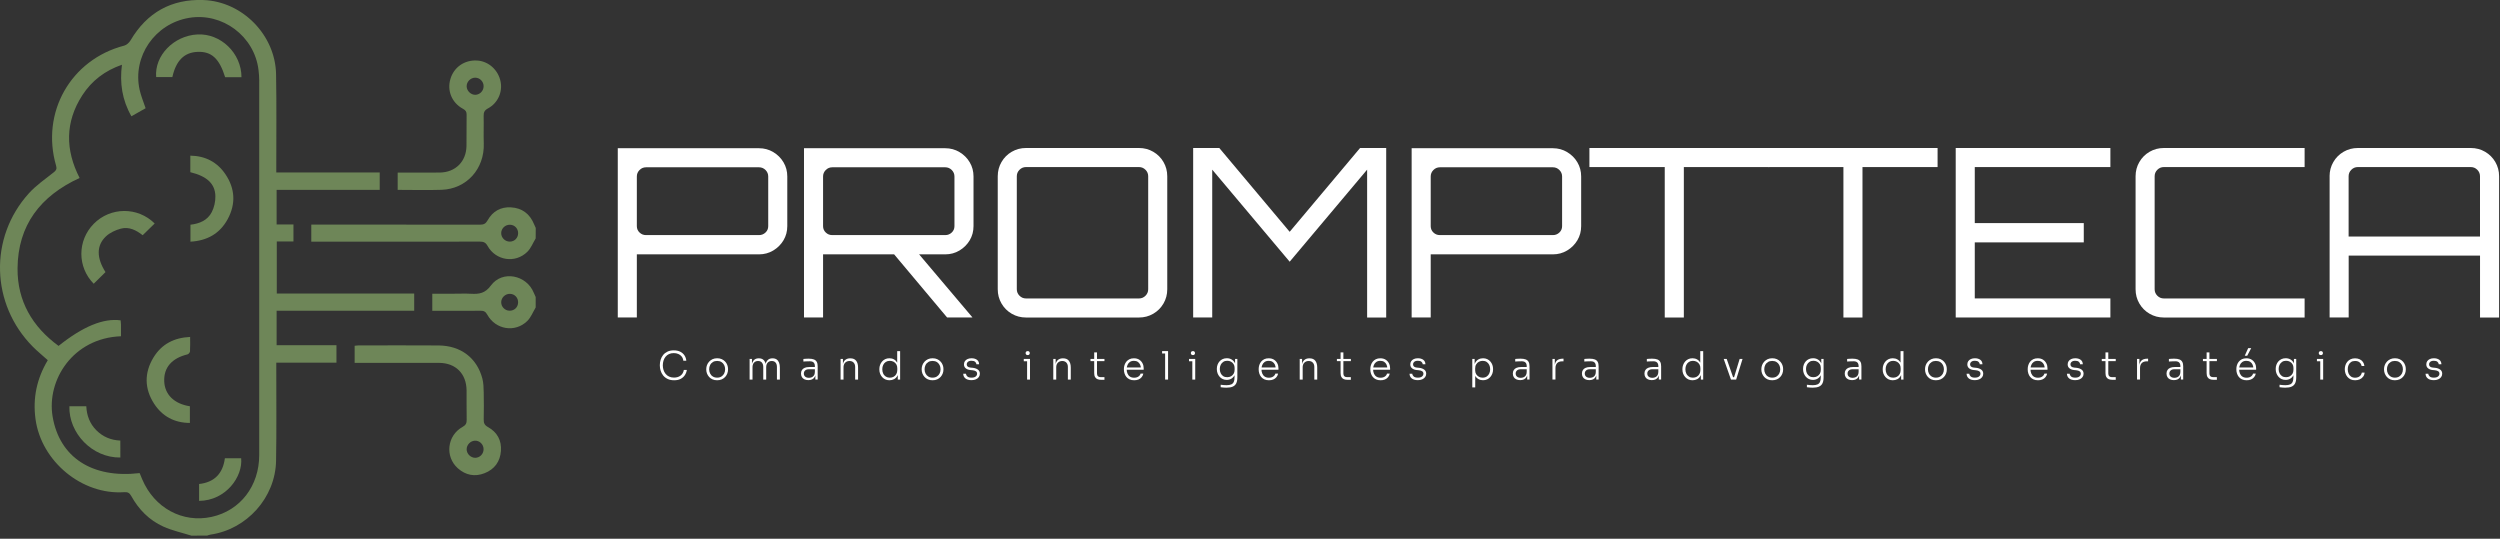 <svg xmlns="http://www.w3.org/2000/svg" width="775" height="167" viewBox="0 0 775 167" fill="none"><rect x="0" y="0" width="775" height="167" fill="#333333" stroke="none"/><g clip-path="url(#clip0_30_6)"><path d="M59.33 166.05C56.41 165.13 53.38 164.48 50.61 163.23C46.27 161.27 43.01 157.95 40.69 153.77C40.18 152.86 39.66 152.49 38.55 152.57C25.44 153.51 12.79 143.05 11.01 129.92C10.12 123.4 11.41 117.36 14.81 111.66C13.25 110.25 11.62 108.93 10.15 107.45C-2.87 94.3 -3.46 73.66 8.93 59.95C11.18 57.46 14.03 55.5 16.69 53.39C17.44 52.79 17.67 52.34 17.4 51.41C12.59 34.87 21.94 18.44 38.52 14.14C39.27 13.95 40.06 13.2 40.47 12.51C45.55 3.9 53.1 -0.34 63.03 0.01C75.14 0.44 85.35 10.86 85.58 22.97C85.76 32.43 85.64 41.89 85.65 51.35C85.65 51.99 85.65 52.63 85.65 53.47C96.4 53.47 107.01 53.47 117.71 53.47C117.71 55.33 117.71 56.98 117.71 58.86C107.07 58.86 96.46 58.86 85.75 58.86C85.75 62.51 85.75 65.94 85.75 69.58C87.48 69.58 89.18 69.58 90.97 69.58C90.97 71.43 90.97 73.07 90.97 74.86C89.26 74.86 87.61 74.86 85.8 74.86C85.8 80.26 85.8 85.52 85.8 90.99C99.94 90.99 114.12 90.99 128.4 90.99C128.4 92.84 128.4 94.48 128.4 96.33C114.2 96.33 100.02 96.33 85.75 96.33C85.75 99.97 85.75 103.4 85.75 107.01C91.92 107.01 98.06 107.01 104.3 107.01C104.3 108.88 104.3 110.58 104.3 112.43C98.15 112.43 92.02 112.43 85.65 112.43C85.65 113.21 85.65 113.84 85.65 114.47C85.64 123.93 85.75 133.4 85.58 142.85C85.37 154.27 76.53 164.08 65.26 165.73C64.9 165.78 64.54 165.93 64.19 166.04C62.58 166.05 60.95 166.05 59.33 166.05ZM43.29 146.66C43.57 147.34 43.81 147.93 44.06 148.53C47.83 157.48 56.58 162.22 65.63 160.23C74.48 158.28 80.36 150.66 80.36 141.05C80.37 102.34 80.37 63.64 80.36 24.93C80.36 23.85 80.27 22.77 80.14 21.7C78.89 11.21 68.91 3.76 58.53 5.55C48.01 7.36 41.03 17.48 43.27 27.79C43.69 29.71 44.48 31.56 45.14 33.55C43.7 34.37 42.23 35.2 40.74 36.05C37.84 30.99 37.08 25.75 37.8 20.07C32.54 21.9 28.45 25 25.52 29.53C20.14 37.87 20.23 46.48 24.68 55.17C12.55 60.74 5.54 69.78 5.44 83.2C5.36 93.35 10.04 101.28 18.15 107.23C25.72 101.19 32.07 98.58 37.4 99.31C37.43 99.71 37.49 100.13 37.5 100.55C37.51 101.78 37.5 103.02 37.5 104.24C22.61 104.79 14.44 117.82 16.3 129.07C18.4 141.77 28.57 148.4 43.29 146.66Z" fill="#6E8658"></path><path d="M166.06 73.91C165.21 75.32 164.59 76.97 163.45 78.08C159.74 81.73 153.69 80.8 151.15 76.24C150.55 75.16 149.91 74.9 148.77 74.9C132.03 74.94 115.28 74.92 98.54 74.92C97.9 74.92 97.26 74.92 96.5 74.92C96.5 73.15 96.5 71.51 96.5 69.62C97.14 69.62 97.77 69.62 98.39 69.62C115.19 69.62 131.99 69.61 148.79 69.65C149.95 69.65 150.57 69.36 151.17 68.29C152.72 65.51 155.23 64.09 158.41 64.28C161.83 64.48 164.25 66.29 165.56 69.51C165.72 69.9 165.91 70.28 166.08 70.66C166.06 71.75 166.06 72.83 166.06 73.91ZM160.62 72.33C160.64 70.87 159.58 69.73 158.15 69.67C156.66 69.61 155.4 70.77 155.37 72.23C155.34 73.68 156.58 74.92 158.05 74.9C159.49 74.89 160.6 73.78 160.62 72.33Z" fill="#6E8658"></path><path d="M166.06 95.32C165.21 96.73 164.6 98.38 163.46 99.5C159.7 103.21 153.63 102.21 151.06 97.55C150.53 96.58 149.96 96.32 148.94 96.33C144.57 96.38 140.19 96.35 135.82 96.35C135.24 96.35 134.66 96.35 134.01 96.35C134.01 94.53 134.01 92.88 134.01 91.05C136.27 91.05 138.47 91.05 140.67 91.05C142.45 91.05 144.24 90.97 146.02 91.07C148.52 91.2 150.38 90.96 152.19 88.5C155.72 83.7 163.25 85.21 165.48 90.78C165.66 91.22 165.87 91.64 166.06 92.07C166.06 93.16 166.06 94.24 166.06 95.32ZM158.1 91.09C156.63 91.05 155.37 92.26 155.37 93.71C155.37 95.11 156.51 96.28 157.93 96.32C159.38 96.36 160.54 95.31 160.61 93.87C160.7 92.34 159.6 91.13 158.1 91.09Z" fill="#6E8658"></path><path d="M109.94 112.49C109.94 110.63 109.94 108.94 109.94 107.18C110.41 107.14 110.78 107.08 111.14 107.08C119.41 107.07 127.68 107.03 135.95 107.09C142.84 107.14 147.85 110.95 149.54 117.38C149.89 118.72 149.92 120.16 149.95 121.55C150.01 124.36 150.01 127.17 149.95 129.98C149.92 131.12 150.18 131.78 151.28 132.39C154.12 133.96 155.53 136.52 155.29 139.78C155.05 143.08 153.31 145.48 150.22 146.69C147.19 147.88 144.35 147.32 141.92 145.16C137.87 141.56 138.59 135.01 143.37 132.36C144.4 131.79 144.69 131.2 144.67 130.11C144.61 127.08 144.67 124.06 144.64 121.03C144.59 115.85 141.28 112.51 136.11 112.49C128 112.46 119.9 112.48 111.79 112.48C111.2 112.49 110.61 112.49 109.94 112.49ZM149.91 139.2C149.88 137.72 148.64 136.54 147.2 136.61C145.84 136.68 144.67 137.9 144.66 139.25C144.65 140.68 145.91 141.93 147.33 141.92C148.79 141.9 149.94 140.68 149.91 139.2Z" fill="#6E8658"></path><path d="M123.28 58.86C123.28 57.04 123.28 55.38 123.28 53.5C124.37 53.5 125.43 53.5 126.49 53.5C129.79 53.5 133.09 53.54 136.38 53.49C141.17 53.42 144.52 50.1 144.61 45.3C144.67 42.06 144.59 38.81 144.65 35.57C144.67 34.63 144.34 34.17 143.51 33.72C140.07 31.86 138.55 28.14 139.62 24.51C140.69 20.85 143.96 18.56 147.83 18.76C151.45 18.94 154.51 21.7 155.2 25.39C155.8 28.63 154.29 31.99 151.28 33.6C150.18 34.19 149.9 34.85 149.93 36C150 38.81 149.87 41.63 149.97 44.43C150.25 52.38 144.59 58.58 136.91 58.84C132.44 58.99 127.96 58.86 123.28 58.86ZM147.28 24.08C145.85 24.1 144.62 25.37 144.66 26.79C144.7 28.21 146.02 29.45 147.41 29.39C148.8 29.32 149.91 28.16 149.92 26.74C149.93 25.27 148.73 24.07 147.28 24.08Z" fill="#6E8658"></path><path d="M58.86 125.94C58.86 127.66 58.86 129.31 58.86 131.11C54.03 131.09 50.3 129.04 47.78 125.16C44.76 120.51 44.68 115.56 47.6 110.79C50.12 106.67 53.95 104.69 58.94 104.45C58.94 106.04 58.99 107.49 58.9 108.94C58.88 109.27 58.44 109.78 58.11 109.86C53.27 111.04 50.74 113.94 50.91 118.2C51.06 122.29 53.98 125.19 58.86 125.94Z" fill="#6E8658"></path><path d="M47.95 69.28C46.69 70.51 45.5 71.68 44.23 72.92C42.28 71.39 40.03 70.2 37.47 70.88C35.82 71.32 34.07 72.12 32.85 73.27C29.83 76.12 29.93 79.96 32.7 84.35C31.47 85.56 30.26 86.76 29.05 87.96C23.97 82.83 23.92 74.6 29.06 69.38C34.22 64.14 42.68 64.05 47.95 69.28Z" fill="#6E8658"></path><path d="M74.86 23.94C73.09 23.94 71.44 23.94 69.8 23.94C67.98 18.11 65.57 15.91 61.24 16.08C57.13 16.24 54.56 18.78 53.43 23.9C51.77 23.9 50.09 23.9 48.41 23.9C47.85 17.24 53.87 11.05 61.2 10.68C68.41 10.3 74.85 16.46 74.86 23.94Z" fill="#6E8658"></path><path d="M59 53.38C59 51.66 59 50.05 59 48.25C63.67 48.32 67.33 50.26 69.86 53.98C72.87 58.4 73.16 63.17 70.59 67.92C68.16 72.41 64.23 74.62 59.04 74.92C59.04 73.15 59.04 71.5 59.04 69.66C61.79 69.35 64.33 68.33 65.65 65.75C66.4 64.29 66.8 62.47 66.77 60.82C66.7 56.95 64.11 54.61 59 53.38Z" fill="#6E8658"></path><path d="M37.31 141.83C28.54 141.96 21.27 134.22 21.51 125.95C23.21 125.95 24.91 125.95 26.75 125.95C26.89 128.83 27.85 131.37 29.87 133.39C31.86 135.37 34.29 136.44 37.3 136.58C37.31 138.29 37.31 140.01 37.31 141.83Z" fill="#6E8658"></path><path d="M69.71 142.06C71.46 142.06 73.11 142.06 74.76 142.06C75.33 147.69 70.09 155.18 61.72 155.27C61.72 153.58 61.72 151.88 61.72 150.04C66.43 149.53 69.1 146.81 69.71 142.06Z" fill="#6E8658"></path><path d="M191.51 98.43V45.95H235.3C236.91 45.95 238.38 46.35 239.72 47.15C241.06 47.95 242.12 49.01 242.89 50.32C243.67 51.63 244.06 53.09 244.06 54.7V70.1C244.06 71.71 243.67 73.16 242.89 74.48C242.11 75.79 241.05 76.85 239.72 77.65C238.38 78.45 236.91 78.85 235.3 78.85H197.42V98.41H191.51V98.43ZM200.27 72.88H235.3C236.08 72.88 236.75 72.61 237.31 72.08C237.87 71.55 238.15 70.89 238.15 70.11V54.71C238.15 53.93 237.87 53.26 237.31 52.7C236.75 52.14 236.08 51.86 235.3 51.86H200.27C199.49 51.86 198.82 52.14 198.26 52.7C197.7 53.26 197.42 53.93 197.42 54.71V70.11C197.42 70.89 197.7 71.55 198.26 72.08C198.82 72.62 199.49 72.88 200.27 72.88Z" fill="white"></path><path d="M249.24 98.43V45.95H293.03C294.64 45.95 296.11 46.35 297.45 47.15C298.79 47.95 299.85 49.01 300.62 50.32C301.4 51.63 301.79 53.09 301.79 54.7V70.1C301.79 71.71 301.4 73.16 300.62 74.48C299.84 75.79 298.78 76.85 297.45 77.65C296.11 78.45 294.64 78.85 293.03 78.85H255.15V98.41H249.24V98.43ZM258 72.88H293.03C293.81 72.88 294.48 72.61 295.04 72.08C295.6 71.55 295.88 70.89 295.88 70.11V54.71C295.88 53.93 295.6 53.26 295.04 52.7C294.48 52.14 293.81 51.86 293.03 51.86H258C257.22 51.86 256.55 52.14 255.99 52.7C255.43 53.26 255.15 53.93 255.15 54.71V70.11C255.15 70.89 255.43 71.55 255.99 72.08C256.55 72.62 257.22 72.88 258 72.88ZM293.61 98.43L276.46 77.99H284.2L301.42 98.35V98.42H293.61V98.43Z" fill="white"></path><path d="M318.06 98.43C316.45 98.43 314.98 98.04 313.64 97.26C312.3 96.48 311.24 95.42 310.47 94.09C309.69 92.75 309.3 91.28 309.3 89.67V54.64C309.3 53.03 309.69 51.56 310.47 50.22C311.25 48.88 312.31 47.82 313.64 47.05C314.98 46.27 316.45 45.88 318.06 45.88H353.09C354.7 45.88 356.17 46.27 357.51 47.05C358.85 47.83 359.91 48.89 360.68 50.22C361.46 51.56 361.85 53.03 361.85 54.64V89.67C361.85 91.28 361.46 92.75 360.68 94.09C359.9 95.43 358.84 96.49 357.51 97.26C356.17 98.04 354.7 98.43 353.09 98.43H318.06ZM318.06 92.52H353.09C353.87 92.52 354.54 92.24 355.1 91.68C355.66 91.12 355.94 90.45 355.94 89.67V54.64C355.94 53.86 355.66 53.19 355.1 52.63C354.54 52.07 353.87 51.79 353.09 51.79H318.06C317.28 51.79 316.61 52.07 316.05 52.63C315.49 53.19 315.21 53.86 315.21 54.64V89.67C315.21 90.45 315.49 91.12 316.05 91.68C316.61 92.24 317.28 92.52 318.06 92.52Z" fill="white"></path><path d="M369.88 98.43V45.88H377.98L399.8 71.86L421.62 45.88H429.72V98.43H423.81V52.59L399.8 81.13L375.79 52.59V98.42H369.88V98.43Z" fill="white"></path><path d="M437.61 98.43V45.95H481.4C483.01 45.95 484.48 46.35 485.82 47.15C487.16 47.95 488.22 49.01 488.99 50.32C489.77 51.63 490.16 53.09 490.16 54.7V70.1C490.16 71.71 489.77 73.16 488.99 74.48C488.21 75.79 487.15 76.85 485.82 77.65C484.48 78.45 483.01 78.85 481.4 78.85H443.52V98.41H437.61V98.43ZM446.37 72.88H481.4C482.18 72.88 482.85 72.61 483.41 72.08C483.97 71.55 484.25 70.89 484.25 70.11V54.71C484.25 53.93 483.97 53.26 483.41 52.7C482.85 52.14 482.18 51.86 481.4 51.86H446.37C445.59 51.86 444.92 52.14 444.36 52.7C443.8 53.26 443.52 53.93 443.52 54.71V70.11C443.52 70.89 443.8 71.55 444.36 72.08C444.92 72.62 445.59 72.88 446.37 72.88Z" fill="white"></path><path d="M516.07 98.43V51.79H492.72V45.88H548.51V51.79H521.99V98.43H516.07Z" fill="white"></path><path d="M571.46 98.43V51.79H548.1V45.88H600.65V51.79H577.37V98.43H571.46Z" fill="white"></path><path d="M606.27 98.43V45.88H654.22V51.79H612.18V69.16H645.97V75.14H612.18V92.51H654.22V98.42H606.27V98.43Z" fill="white"></path><path d="M670.79 98.43C669.18 98.43 667.71 98.04 666.37 97.26C665.03 96.48 663.97 95.42 663.2 94.09C662.42 92.75 662.03 91.28 662.03 89.67V54.64C662.03 53.03 662.42 51.56 663.2 50.22C663.98 48.88 665.04 47.82 666.37 47.05C667.71 46.27 669.18 45.88 670.79 45.88H714.43V51.79H670.79C670.01 51.79 669.34 52.07 668.78 52.63C668.22 53.19 667.94 53.86 667.94 54.64V89.67C667.94 90.45 668.22 91.12 668.78 91.68C669.34 92.24 670.01 92.52 670.79 92.52H714.43V98.43H670.79Z" fill="white"></path><path d="M722.17 54.64C722.17 53.03 722.56 51.56 723.34 50.22C724.12 48.88 725.18 47.82 726.51 47.05C727.85 46.27 729.32 45.88 730.93 45.88H765.96C767.57 45.88 769.04 46.27 770.38 47.05C771.72 47.83 772.78 48.89 773.55 50.22C774.33 51.56 774.72 53.03 774.72 54.64V98.43H768.81V79.23H728.09V98.42H722.18V54.64H722.17ZM768.8 73.32V54.64C768.8 53.86 768.52 53.19 767.96 52.63C767.4 52.07 766.73 51.79 765.95 51.79H730.92C730.14 51.79 729.47 52.07 728.91 52.63C728.35 53.19 728.07 53.86 728.07 54.64V73.32H768.8Z" fill="white"></path><path d="M208.96 117.88C208.17 117.88 207.49 117.74 206.93 117.46C206.37 117.18 205.91 116.82 205.56 116.37C205.21 115.92 204.95 115.43 204.79 114.9C204.63 114.37 204.55 113.86 204.55 113.36V113.13C204.55 112.59 204.63 112.05 204.8 111.51C204.97 110.97 205.22 110.49 205.57 110.05C205.92 109.61 206.37 109.27 206.92 109C207.47 108.74 208.12 108.61 208.87 108.61C209.63 108.61 210.28 108.74 210.84 109.01C211.39 109.28 211.83 109.65 212.16 110.13C212.49 110.61 212.69 111.18 212.76 111.83H211.83C211.77 111.31 211.6 110.87 211.32 110.52C211.05 110.17 210.7 109.9 210.27 109.73C209.85 109.55 209.38 109.46 208.86 109.46C208.3 109.46 207.81 109.56 207.39 109.76C206.97 109.96 206.61 110.23 206.33 110.58C206.05 110.93 205.83 111.33 205.69 111.79C205.55 112.25 205.47 112.73 205.47 113.25C205.47 113.74 205.54 114.21 205.68 114.67C205.82 115.12 206.04 115.53 206.33 115.89C206.62 116.25 206.98 116.53 207.42 116.74C207.86 116.95 208.36 117.05 208.94 117.05C209.75 117.05 210.42 116.85 210.97 116.44C211.52 116.03 211.86 115.45 211.99 114.68H212.92C212.83 115.28 212.62 115.83 212.29 116.32C211.96 116.81 211.51 117.19 210.95 117.48C210.39 117.77 209.75 117.88 208.96 117.88Z" fill="white"></path><path d="M222.31 117.88C221.76 117.88 221.28 117.79 220.86 117.6C220.44 117.41 220.09 117.16 219.81 116.84C219.52 116.52 219.31 116.16 219.16 115.77C219.01 115.37 218.94 114.97 218.94 114.56V114.39C218.94 113.98 219.02 113.57 219.17 113.17C219.32 112.77 219.55 112.41 219.84 112.1C220.13 111.79 220.48 111.53 220.9 111.34C221.32 111.15 221.79 111.06 222.32 111.06C222.86 111.06 223.34 111.15 223.75 111.34C224.17 111.53 224.52 111.78 224.81 112.1C225.1 112.41 225.32 112.77 225.47 113.17C225.62 113.57 225.69 113.97 225.69 114.39V114.56C225.69 114.97 225.62 115.37 225.47 115.77C225.32 116.17 225.11 116.52 224.82 116.84C224.53 117.16 224.18 117.41 223.76 117.6C223.34 117.79 222.86 117.88 222.31 117.88ZM222.31 117.07C222.84 117.07 223.29 116.95 223.66 116.71C224.03 116.47 224.31 116.16 224.5 115.77C224.69 115.38 224.79 114.95 224.79 114.47C224.79 113.99 224.69 113.55 224.49 113.16C224.29 112.77 224.01 112.46 223.64 112.23C223.27 112 222.83 111.89 222.31 111.89C221.8 111.89 221.36 112 220.99 112.23C220.62 112.46 220.33 112.77 220.14 113.16C219.94 113.55 219.84 113.99 219.84 114.47C219.84 114.95 219.94 115.38 220.13 115.77C220.32 116.16 220.6 116.48 220.97 116.71C221.34 116.95 221.79 117.07 222.31 117.07Z" fill="white"></path><path d="M232.38 117.67V111.26H233.11V113.96H232.96C232.96 113.37 233.04 112.86 233.21 112.44C233.38 112.01 233.62 111.68 233.95 111.44C234.28 111.2 234.7 111.08 235.21 111.08H235.25C235.76 111.08 236.18 111.2 236.51 111.43C236.84 111.66 237.09 111.99 237.25 112.42C237.41 112.85 237.49 113.36 237.49 113.96H237.2C237.2 113.37 237.28 112.86 237.45 112.44C237.62 112.01 237.87 111.68 238.2 111.44C238.53 111.2 238.96 111.08 239.46 111.08H239.5C240.01 111.08 240.43 111.2 240.76 111.43C241.09 111.66 241.34 111.99 241.51 112.42C241.68 112.85 241.76 113.36 241.76 113.96V117.67H240.85V113.75C240.85 113.19 240.71 112.74 240.44 112.41C240.17 112.08 239.77 111.91 239.25 111.91C238.72 111.91 238.3 112.08 237.99 112.42C237.68 112.76 237.52 113.22 237.52 113.81V117.67H236.61V113.75C236.61 113.19 236.47 112.74 236.2 112.41C235.93 112.08 235.53 111.91 235.01 111.91C234.48 111.91 234.06 112.08 233.75 112.42C233.44 112.76 233.28 113.22 233.28 113.81V117.67H232.38Z" fill="white"></path><path d="M250.59 117.84C250.14 117.84 249.74 117.76 249.39 117.6C249.04 117.44 248.77 117.2 248.59 116.9C248.41 116.6 248.31 116.22 248.31 115.79C248.31 115.36 248.41 115 248.61 114.7C248.81 114.4 249.09 114.17 249.47 114.02C249.85 113.86 250.3 113.78 250.83 113.78H252.71V114.47H250.77C250.26 114.47 249.87 114.59 249.6 114.84C249.33 115.09 249.19 115.41 249.19 115.8C249.19 116.2 249.33 116.52 249.61 116.76C249.89 117 250.28 117.12 250.76 117.12C251.06 117.12 251.34 117.07 251.62 116.96C251.89 116.85 252.12 116.67 252.31 116.4C252.5 116.14 252.6 115.78 252.61 115.32L252.88 115.7C252.85 116.18 252.73 116.57 252.54 116.89C252.35 117.21 252.08 117.45 251.75 117.61C251.42 117.76 251.03 117.84 250.59 117.84ZM252.76 117.67V115.75H252.61V113.48C252.61 113 252.48 112.64 252.23 112.38C251.98 112.13 251.59 112 251.07 112C250.83 112 250.58 112 250.34 112.01C250.09 112.02 249.86 112.03 249.64 112.04C249.42 112.05 249.22 112.07 249.05 112.08V111.28C249.23 111.26 249.41 111.25 249.59 111.23C249.78 111.21 249.97 111.2 250.17 111.2C250.37 111.2 250.56 111.19 250.74 111.19C251.39 111.19 251.92 111.27 252.32 111.43C252.72 111.59 253.01 111.84 253.2 112.19C253.39 112.53 253.48 112.99 253.48 113.55V117.66H252.76V117.67Z" fill="white"></path><path d="M260.58 117.67V111.27H261.31V113.96H261.16C261.16 113.36 261.25 112.85 261.43 112.42C261.61 111.99 261.87 111.66 262.23 111.43C262.59 111.2 263.03 111.08 263.57 111.08H263.61C264.42 111.08 265.02 111.33 265.41 111.84C265.81 112.34 266 113.05 266 113.96V117.67H265.1V113.76C265.1 113.2 264.95 112.76 264.64 112.42C264.33 112.08 263.91 111.91 263.36 111.91C262.8 111.91 262.34 112.09 262 112.44C261.66 112.79 261.49 113.25 261.49 113.83V117.68H260.58V117.67Z" fill="white"></path><path d="M275.73 117.88C275.26 117.88 274.84 117.79 274.45 117.62C274.07 117.45 273.74 117.2 273.46 116.89C273.18 116.58 272.97 116.22 272.82 115.83C272.67 115.43 272.6 115.01 272.6 114.55V114.38C272.6 113.94 272.67 113.53 272.82 113.13C272.97 112.73 273.17 112.38 273.44 112.07C273.71 111.76 274.04 111.51 274.42 111.33C274.8 111.15 275.23 111.06 275.71 111.06C276.25 111.06 276.73 111.18 277.14 111.41C277.55 111.64 277.88 111.98 278.13 112.42C278.38 112.86 278.51 113.4 278.53 114.04L278.13 113.29V108.85H279.04V117.68H278.31V114.84H278.6C278.58 115.51 278.44 116.07 278.18 116.53C277.92 116.99 277.58 117.33 277.15 117.55C276.73 117.76 276.26 117.88 275.73 117.88ZM275.85 117.08C276.29 117.08 276.68 116.98 277.03 116.79C277.38 116.6 277.66 116.32 277.86 115.96C278.06 115.6 278.16 115.19 278.16 114.72V114.14C278.16 113.69 278.06 113.29 277.86 112.95C277.66 112.61 277.38 112.34 277.03 112.15C276.68 111.96 276.28 111.86 275.84 111.86C275.36 111.86 274.95 111.98 274.6 112.2C274.25 112.43 273.98 112.74 273.79 113.14C273.6 113.54 273.51 113.98 273.51 114.47C273.51 114.98 273.61 115.43 273.8 115.82C273.99 116.22 274.27 116.52 274.62 116.75C274.98 116.97 275.39 117.08 275.85 117.08Z" fill="white"></path><path d="M289.09 117.88C288.54 117.88 288.06 117.79 287.64 117.6C287.22 117.41 286.87 117.16 286.59 116.84C286.3 116.52 286.09 116.16 285.94 115.77C285.79 115.37 285.72 114.97 285.72 114.56V114.39C285.72 113.98 285.8 113.57 285.95 113.17C286.1 112.77 286.33 112.41 286.62 112.1C286.91 111.79 287.26 111.53 287.68 111.34C288.1 111.15 288.57 111.06 289.1 111.06C289.64 111.06 290.12 111.15 290.53 111.34C290.95 111.53 291.3 111.78 291.59 112.1C291.88 112.41 292.1 112.77 292.25 113.17C292.4 113.57 292.47 113.97 292.47 114.39V114.56C292.47 114.97 292.4 115.37 292.25 115.77C292.1 116.17 291.89 116.52 291.6 116.84C291.31 117.16 290.96 117.41 290.54 117.6C290.12 117.79 289.64 117.88 289.09 117.88ZM289.09 117.07C289.62 117.07 290.07 116.95 290.44 116.71C290.81 116.47 291.09 116.16 291.28 115.77C291.47 115.38 291.57 114.95 291.57 114.47C291.57 113.99 291.47 113.55 291.27 113.16C291.07 112.77 290.79 112.46 290.42 112.23C290.05 112 289.61 111.89 289.09 111.89C288.58 111.89 288.14 112 287.77 112.23C287.4 112.46 287.11 112.77 286.92 113.16C286.72 113.55 286.62 113.99 286.62 114.47C286.62 114.95 286.72 115.38 286.91 115.77C287.1 116.16 287.38 116.48 287.75 116.71C288.12 116.95 288.57 117.07 289.09 117.07Z" fill="white"></path><path d="M301.18 117.85C300.36 117.85 299.72 117.67 299.28 117.31C298.84 116.95 298.61 116.47 298.6 115.86H299.45C299.47 116.17 299.6 116.44 299.87 116.69C300.13 116.94 300.57 117.07 301.18 117.07C301.75 117.07 302.18 116.95 302.47 116.71C302.76 116.47 302.9 116.18 302.9 115.84C302.9 115.53 302.78 115.28 302.54 115.11C302.3 114.94 301.96 114.83 301.51 114.78L300.78 114.71C300.2 114.65 299.73 114.47 299.37 114.17C299.01 113.87 298.83 113.47 298.83 112.95C298.83 112.57 298.93 112.24 299.12 111.96C299.31 111.68 299.59 111.46 299.94 111.3C300.29 111.14 300.7 111.06 301.18 111.06C301.87 111.06 302.42 111.22 302.86 111.54C303.29 111.86 303.51 112.32 303.52 112.92H302.67C302.66 112.61 302.53 112.36 302.28 112.15C302.03 111.94 301.66 111.84 301.18 111.84C300.68 111.84 300.31 111.95 300.06 112.17C299.81 112.39 299.69 112.65 299.69 112.97C299.69 113.24 299.78 113.46 299.97 113.63C300.16 113.8 300.45 113.91 300.84 113.95L301.57 114.02C302.22 114.09 302.74 114.28 303.15 114.58C303.56 114.88 303.76 115.31 303.76 115.86C303.76 116.24 303.65 116.58 303.44 116.88C303.23 117.18 302.93 117.42 302.54 117.59C302.15 117.76 301.7 117.85 301.18 117.85Z" fill="white"></path><path d="M317.37 112V111.27H319.29V112H317.37ZM318.59 110.08C318.37 110.08 318.21 110.02 318.1 109.9C317.99 109.78 317.94 109.64 317.94 109.46C317.94 109.28 317.99 109.14 318.1 109.02C318.21 108.9 318.37 108.84 318.59 108.84C318.81 108.84 318.97 108.9 319.07 109.02C319.17 109.14 319.23 109.28 319.23 109.46C319.23 109.64 319.18 109.78 319.07 109.9C318.97 110.03 318.81 110.08 318.59 110.08ZM318.4 117.67V111.27H319.3V117.67H318.4Z" fill="white"></path><path d="M326.52 117.67V111.27H327.25V113.96H327.1C327.1 113.36 327.19 112.85 327.37 112.42C327.55 111.99 327.81 111.66 328.17 111.43C328.53 111.2 328.97 111.08 329.51 111.08H329.55C330.36 111.08 330.96 111.33 331.35 111.84C331.75 112.34 331.94 113.05 331.94 113.96V117.67H331.04V113.76C331.04 113.2 330.89 112.76 330.58 112.42C330.27 112.08 329.85 111.91 329.3 111.91C328.74 111.91 328.28 112.09 327.94 112.44C327.6 112.79 327.43 113.25 327.43 113.83V117.68H326.52V117.67Z" fill="white"></path><path d="M338.05 111.96V111.27H342.38V111.96H338.05ZM341.37 117.74C340.93 117.74 340.54 117.68 340.22 117.55C339.9 117.42 339.65 117.2 339.47 116.89C339.29 116.58 339.2 116.16 339.2 115.64V109.25H340.07V115.77C340.07 116.14 340.17 116.43 340.37 116.62C340.57 116.82 340.86 116.92 341.23 116.92H342.38V117.74H341.37Z" fill="white"></path><path d="M351.59 117.88C351.04 117.88 350.57 117.79 350.16 117.6C349.75 117.41 349.43 117.16 349.17 116.84C348.91 116.52 348.72 116.16 348.6 115.77C348.47 115.37 348.41 114.97 348.41 114.55V114.38C348.41 113.97 348.47 113.57 348.6 113.17C348.73 112.77 348.92 112.42 349.17 112.11C349.43 111.8 349.75 111.54 350.14 111.35C350.53 111.16 350.99 111.07 351.51 111.07C352.18 111.07 352.74 111.22 353.19 111.52C353.64 111.82 353.97 112.2 354.2 112.66C354.43 113.12 354.54 113.62 354.54 114.15V114.62H348.82V113.92H353.91L353.68 114.27C353.68 113.79 353.6 113.38 353.43 113.02C353.26 112.66 353.02 112.38 352.7 112.17C352.38 111.96 351.98 111.86 351.51 111.86C351.01 111.86 350.59 111.98 350.26 112.21C349.93 112.44 349.68 112.75 349.52 113.14C349.35 113.53 349.27 113.97 349.27 114.46C349.27 114.94 349.35 115.39 349.52 115.79C349.69 116.19 349.94 116.51 350.28 116.74C350.62 116.97 351.06 117.09 351.58 117.09C352.14 117.09 352.59 116.96 352.94 116.71C353.29 116.46 353.5 116.16 353.58 115.81H354.43C354.35 116.24 354.18 116.61 353.92 116.92C353.66 117.23 353.34 117.47 352.94 117.64C352.54 117.81 352.1 117.88 351.59 117.88Z" fill="white"></path><path d="M360.25 109.58V108.84H362.09V109.58H360.25ZM361.19 117.67V108.84H362.1V117.67H361.19Z" fill="white"></path><path d="M368.59 112V111.27H370.51V112H368.59ZM369.81 110.08C369.59 110.08 369.43 110.02 369.32 109.9C369.21 109.78 369.16 109.64 369.16 109.46C369.16 109.28 369.21 109.14 369.32 109.02C369.43 108.9 369.59 108.84 369.81 108.84C370.03 108.84 370.19 108.9 370.29 109.02C370.39 109.14 370.45 109.28 370.45 109.46C370.45 109.64 370.4 109.78 370.29 109.9C370.19 110.03 370.03 110.08 369.81 110.08ZM369.62 117.67V111.27H370.52V117.67H369.62Z" fill="white"></path><path d="M380.18 120.18C379.88 120.18 379.58 120.17 379.28 120.14C378.98 120.11 378.69 120.08 378.41 120.04V119.27C378.7 119.31 379 119.34 379.32 119.37C379.64 119.4 379.94 119.41 380.22 119.41C380.83 119.41 381.32 119.33 381.68 119.17C382.04 119.01 382.3 118.75 382.46 118.4C382.62 118.05 382.7 117.59 382.7 117.01V115.73L383.04 114.83C383.02 115.44 382.9 115.97 382.65 116.41C382.41 116.85 382.08 117.19 381.67 117.42C381.26 117.65 380.79 117.77 380.27 117.77C379.81 117.77 379.39 117.68 379.02 117.5C378.64 117.32 378.32 117.08 378.06 116.77C377.79 116.46 377.59 116.11 377.44 115.71C377.29 115.31 377.22 114.9 377.22 114.46V114.29C377.22 113.86 377.29 113.45 377.44 113.06C377.58 112.67 377.79 112.32 378.06 112.02C378.33 111.72 378.65 111.48 379.03 111.31C379.41 111.14 379.84 111.05 380.31 111.05C380.87 111.05 381.37 111.18 381.79 111.43C382.21 111.68 382.54 112.03 382.78 112.47C383.02 112.91 383.14 113.43 383.16 114.03L382.87 113.87V111.27H383.58V116.97C383.58 117.74 383.47 118.35 383.24 118.82C383.01 119.29 382.65 119.63 382.16 119.85C381.67 120.07 381.01 120.18 380.18 120.18ZM380.44 116.93C380.88 116.93 381.27 116.84 381.61 116.65C381.95 116.46 382.23 116.19 382.43 115.85C382.63 115.5 382.73 115.1 382.73 114.64V114.05C382.73 113.61 382.63 113.22 382.42 112.89C382.21 112.56 381.94 112.3 381.6 112.12C381.26 111.93 380.87 111.84 380.44 111.84C379.97 111.84 379.56 111.95 379.22 112.18C378.87 112.41 378.61 112.71 378.42 113.09C378.23 113.47 378.14 113.91 378.14 114.39C378.14 114.88 378.23 115.32 378.42 115.71C378.61 116.1 378.88 116.4 379.22 116.62C379.56 116.84 379.98 116.93 380.44 116.93Z" fill="white"></path><path d="M393.37 117.88C392.82 117.88 392.35 117.79 391.94 117.6C391.53 117.41 391.21 117.16 390.95 116.84C390.69 116.52 390.5 116.16 390.38 115.77C390.25 115.37 390.19 114.97 390.19 114.55V114.38C390.19 113.97 390.25 113.57 390.38 113.17C390.51 112.77 390.7 112.42 390.95 112.11C391.21 111.8 391.53 111.54 391.92 111.35C392.31 111.16 392.77 111.07 393.29 111.07C393.96 111.07 394.52 111.22 394.97 111.52C395.42 111.82 395.75 112.2 395.98 112.66C396.21 113.12 396.32 113.62 396.32 114.15V114.62H390.6V113.92H395.69L395.46 114.27C395.46 113.79 395.38 113.38 395.21 113.02C395.04 112.66 394.8 112.38 394.48 112.17C394.16 111.96 393.76 111.86 393.29 111.86C392.79 111.86 392.37 111.98 392.04 112.21C391.71 112.44 391.46 112.75 391.3 113.14C391.13 113.53 391.05 113.97 391.05 114.46C391.05 114.94 391.13 115.39 391.3 115.79C391.47 116.19 391.72 116.51 392.06 116.74C392.4 116.97 392.84 117.09 393.36 117.09C393.92 117.09 394.37 116.96 394.72 116.71C395.07 116.46 395.28 116.16 395.36 115.81H396.21C396.13 116.24 395.96 116.61 395.7 116.92C395.44 117.23 395.12 117.47 394.72 117.64C394.32 117.81 393.88 117.88 393.37 117.88Z" fill="white"></path><path d="M402.91 117.67V111.27H403.64V113.96H403.5C403.5 113.36 403.59 112.85 403.77 112.42C403.95 111.99 404.21 111.66 404.57 111.43C404.92 111.2 405.37 111.08 405.91 111.08H405.95C406.76 111.08 407.36 111.33 407.75 111.84C408.14 112.34 408.34 113.05 408.34 113.96V117.67H407.44V113.76C407.44 113.2 407.29 112.76 406.98 112.42C406.67 112.08 406.25 111.91 405.7 111.91C405.13 111.91 404.68 112.09 404.34 112.44C404 112.79 403.83 113.25 403.83 113.83V117.68H402.91V117.67Z" fill="white"></path><path d="M414.44 111.96V111.27H418.77V111.96H414.44ZM417.75 117.74C417.31 117.74 416.92 117.68 416.6 117.55C416.28 117.42 416.03 117.2 415.85 116.89C415.67 116.58 415.58 116.16 415.58 115.64V109.25H416.45V115.77C416.45 116.14 416.55 116.43 416.75 116.62C416.95 116.82 417.24 116.92 417.61 116.92H418.76V117.74H417.75Z" fill="white"></path><path d="M427.98 117.88C427.43 117.88 426.96 117.79 426.55 117.6C426.14 117.41 425.82 117.16 425.56 116.84C425.3 116.52 425.11 116.16 424.99 115.77C424.86 115.37 424.8 114.97 424.8 114.55V114.38C424.8 113.97 424.86 113.57 424.99 113.17C425.12 112.77 425.31 112.42 425.56 112.11C425.82 111.8 426.14 111.54 426.53 111.35C426.92 111.16 427.38 111.07 427.9 111.07C428.57 111.07 429.13 111.22 429.58 111.52C430.03 111.82 430.36 112.2 430.59 112.66C430.82 113.12 430.93 113.62 430.93 114.15V114.62H425.21V113.92H430.3L430.07 114.27C430.07 113.79 429.99 113.38 429.82 113.02C429.65 112.66 429.41 112.38 429.09 112.17C428.77 111.96 428.37 111.86 427.9 111.86C427.4 111.86 426.98 111.98 426.65 112.21C426.32 112.44 426.07 112.75 425.91 113.14C425.74 113.53 425.66 113.97 425.66 114.46C425.66 114.94 425.74 115.39 425.91 115.79C426.08 116.19 426.33 116.51 426.67 116.74C427.01 116.97 427.45 117.09 427.97 117.09C428.53 117.09 428.98 116.96 429.33 116.71C429.68 116.46 429.89 116.16 429.97 115.81H430.82C430.74 116.24 430.57 116.61 430.31 116.92C430.05 117.23 429.73 117.47 429.33 117.64C428.93 117.81 428.49 117.88 427.98 117.88Z" fill="white"></path><path d="M439.54 117.85C438.72 117.85 438.08 117.67 437.64 117.31C437.2 116.95 436.97 116.47 436.96 115.86H437.81C437.83 116.17 437.97 116.44 438.23 116.69C438.49 116.94 438.93 117.07 439.54 117.07C440.11 117.07 440.54 116.95 440.83 116.71C441.12 116.47 441.26 116.18 441.26 115.84C441.26 115.53 441.14 115.28 440.9 115.11C440.66 114.94 440.32 114.83 439.87 114.78L439.14 114.71C438.56 114.65 438.09 114.47 437.73 114.17C437.37 113.88 437.19 113.47 437.19 112.95C437.19 112.57 437.29 112.24 437.48 111.96C437.67 111.68 437.95 111.46 438.3 111.3C438.65 111.14 439.06 111.06 439.54 111.06C440.23 111.06 440.78 111.22 441.22 111.54C441.65 111.86 441.87 112.32 441.88 112.92H441.03C441.02 112.61 440.89 112.36 440.64 112.15C440.39 111.94 440.02 111.84 439.54 111.84C439.04 111.84 438.67 111.95 438.42 112.17C438.17 112.39 438.05 112.65 438.05 112.97C438.05 113.24 438.14 113.46 438.33 113.63C438.52 113.8 438.81 113.91 439.2 113.95L439.93 114.02C440.57 114.09 441.1 114.28 441.51 114.58C441.92 114.88 442.12 115.31 442.12 115.86C442.12 116.24 442.01 116.58 441.8 116.88C441.59 117.18 441.29 117.42 440.9 117.59C440.5 117.77 440.05 117.85 439.54 117.85Z" fill="white"></path><path d="M456.41 120.09V111.27H457.14V114.02L456.92 114.04C456.95 113.39 457.09 112.85 457.34 112.41C457.59 111.97 457.92 111.63 458.34 111.4C458.76 111.17 459.24 111.06 459.76 111.06C460.23 111.06 460.65 111.15 461.04 111.33C461.42 111.51 461.75 111.76 462.02 112.07C462.29 112.38 462.5 112.74 462.64 113.13C462.78 113.53 462.85 113.95 462.85 114.38V114.55C462.85 114.99 462.78 115.4 462.63 115.8C462.48 116.2 462.28 116.55 462.01 116.86C461.74 117.17 461.41 117.42 461.03 117.6C460.65 117.78 460.22 117.87 459.74 117.87C459.23 117.87 458.77 117.76 458.34 117.53C457.92 117.3 457.57 116.96 457.31 116.51C457.05 116.06 456.9 115.5 456.88 114.84L457.32 115.75V120.09H456.41ZM459.62 117.08C460.1 117.08 460.52 116.96 460.87 116.73C461.22 116.5 461.48 116.19 461.67 115.79C461.86 115.39 461.95 114.95 461.95 114.47C461.95 113.97 461.86 113.52 461.67 113.13C461.48 112.74 461.21 112.43 460.87 112.2C460.52 111.97 460.11 111.86 459.64 111.86C459.2 111.86 458.81 111.96 458.45 112.15C458.1 112.34 457.82 112.62 457.61 112.97C457.4 113.32 457.3 113.73 457.3 114.21V114.8C457.3 115.25 457.4 115.65 457.61 115.99C457.82 116.33 458.1 116.6 458.45 116.79C458.79 116.98 459.19 117.08 459.62 117.08Z" fill="white"></path><path d="M471.26 117.84C470.81 117.84 470.41 117.76 470.06 117.6C469.71 117.44 469.44 117.2 469.26 116.9C469.08 116.6 468.98 116.22 468.98 115.79C468.98 115.36 469.08 115 469.28 114.7C469.48 114.4 469.76 114.17 470.14 114.02C470.52 113.86 470.97 113.78 471.5 113.78H473.38V114.47H471.44C470.93 114.47 470.54 114.59 470.27 114.84C470 115.09 469.86 115.41 469.86 115.8C469.86 116.2 470 116.52 470.28 116.76C470.56 117 470.95 117.12 471.43 117.12C471.73 117.12 472.01 117.07 472.29 116.96C472.56 116.85 472.79 116.67 472.98 116.4C473.17 116.13 473.27 115.78 473.28 115.32L473.55 115.7C473.52 116.18 473.4 116.57 473.21 116.89C473.02 117.21 472.75 117.45 472.42 117.61C472.09 117.76 471.71 117.84 471.26 117.84ZM473.43 117.67V115.75H473.28V113.48C473.28 113 473.15 112.64 472.9 112.38C472.65 112.13 472.26 112 471.74 112C471.5 112 471.25 112 471.01 112.01C470.76 112.02 470.53 112.03 470.31 112.04C470.09 112.05 469.89 112.07 469.72 112.08V111.28C469.9 111.26 470.08 111.25 470.26 111.23C470.45 111.21 470.64 111.2 470.83 111.2C471.03 111.2 471.22 111.19 471.41 111.19C472.06 111.19 472.59 111.27 472.99 111.43C473.39 111.59 473.68 111.84 473.87 112.19C474.06 112.53 474.15 112.99 474.15 113.55V117.66H473.43V117.67Z" fill="white"></path><path d="M481.26 117.67V111.27H481.99V113.94H481.92C481.92 113 482.13 112.31 482.54 111.86C482.95 111.41 483.6 111.19 484.48 111.19H484.69V112.01H484.31C483.62 112.01 483.09 112.19 482.73 112.55C482.37 112.91 482.19 113.44 482.19 114.13V117.66H481.26V117.67Z" fill="white"></path><path d="M492.68 117.84C492.23 117.84 491.83 117.76 491.48 117.6C491.13 117.44 490.86 117.2 490.68 116.9C490.5 116.6 490.4 116.22 490.4 115.79C490.4 115.36 490.5 115 490.7 114.7C490.9 114.4 491.18 114.17 491.56 114.02C491.94 113.86 492.39 113.78 492.92 113.78H494.8V114.47H492.86C492.35 114.47 491.96 114.59 491.69 114.84C491.42 115.09 491.28 115.41 491.28 115.8C491.28 116.2 491.42 116.52 491.7 116.76C491.98 117 492.37 117.12 492.85 117.12C493.15 117.12 493.43 117.07 493.71 116.96C493.98 116.85 494.21 116.67 494.4 116.4C494.59 116.13 494.69 115.78 494.7 115.32L494.97 115.7C494.94 116.18 494.82 116.57 494.63 116.89C494.44 117.21 494.17 117.45 493.84 117.61C493.51 117.76 493.12 117.84 492.68 117.84ZM494.85 117.67V115.75H494.7V113.48C494.7 113 494.57 112.64 494.32 112.38C494.07 112.13 493.68 112 493.16 112C492.92 112 492.67 112 492.43 112.01C492.18 112.02 491.95 112.03 491.73 112.04C491.51 112.05 491.31 112.07 491.14 112.08V111.28C491.32 111.26 491.5 111.25 491.68 111.23C491.87 111.21 492.06 111.2 492.25 111.2C492.45 111.2 492.64 111.19 492.83 111.19C493.48 111.19 494.01 111.27 494.41 111.43C494.81 111.59 495.1 111.84 495.29 112.19C495.48 112.53 495.57 112.99 495.57 113.55V117.66H494.85V117.67Z" fill="white"></path><path d="M512.06 117.84C511.61 117.84 511.21 117.76 510.86 117.6C510.51 117.44 510.24 117.2 510.06 116.9C509.88 116.6 509.78 116.22 509.78 115.79C509.78 115.36 509.88 115 510.08 114.7C510.28 114.4 510.56 114.17 510.94 114.02C511.32 113.86 511.77 113.78 512.3 113.78H514.18V114.47H512.24C511.73 114.47 511.34 114.59 511.07 114.84C510.8 115.09 510.66 115.41 510.66 115.8C510.66 116.2 510.8 116.52 511.08 116.76C511.36 117 511.75 117.12 512.23 117.12C512.53 117.12 512.81 117.07 513.09 116.96C513.36 116.85 513.59 116.67 513.78 116.4C513.97 116.13 514.07 115.78 514.08 115.32L514.35 115.7C514.32 116.18 514.2 116.57 514.01 116.89C513.82 117.21 513.55 117.45 513.22 117.61C512.89 117.76 512.51 117.84 512.06 117.84ZM514.23 117.67V115.75H514.08V113.48C514.08 113 513.95 112.64 513.7 112.38C513.45 112.13 513.06 112 512.54 112C512.3 112 512.05 112 511.81 112.01C511.56 112.02 511.33 112.03 511.11 112.04C510.89 112.05 510.69 112.07 510.52 112.08V111.28C510.7 111.26 510.88 111.25 511.06 111.23C511.25 111.21 511.44 111.2 511.63 111.2C511.83 111.2 512.02 111.19 512.21 111.19C512.86 111.19 513.39 111.27 513.79 111.43C514.19 111.59 514.48 111.84 514.67 112.19C514.86 112.53 514.95 112.99 514.95 113.55V117.66H514.23V117.67Z" fill="white"></path><path d="M524.68 117.88C524.21 117.88 523.79 117.79 523.4 117.62C523.02 117.45 522.69 117.2 522.41 116.89C522.13 116.58 521.92 116.22 521.77 115.83C521.62 115.43 521.55 115.01 521.55 114.55V114.38C521.55 113.94 521.62 113.53 521.77 113.13C521.91 112.73 522.12 112.38 522.39 112.07C522.66 111.76 522.99 111.51 523.37 111.33C523.75 111.15 524.18 111.06 524.66 111.06C525.2 111.06 525.68 111.18 526.09 111.41C526.5 111.64 526.83 111.98 527.08 112.42C527.33 112.86 527.46 113.4 527.48 114.04L527.08 113.29V108.85H527.99V117.68H527.26V114.84H527.55C527.53 115.51 527.39 116.07 527.13 116.53C526.87 116.99 526.52 117.33 526.1 117.55C525.68 117.76 525.21 117.88 524.68 117.88ZM524.81 117.08C525.25 117.08 525.64 116.98 525.99 116.79C526.34 116.6 526.62 116.32 526.82 115.96C527.02 115.6 527.12 115.19 527.12 114.72V114.14C527.12 113.69 527.02 113.29 526.82 112.95C526.62 112.61 526.34 112.34 525.99 112.15C525.64 111.96 525.24 111.86 524.8 111.86C524.32 111.86 523.91 111.98 523.56 112.2C523.21 112.43 522.94 112.74 522.75 113.14C522.56 113.54 522.47 113.98 522.47 114.47C522.47 114.98 522.57 115.43 522.76 115.82C522.95 116.22 523.23 116.52 523.58 116.75C523.93 116.97 524.34 117.08 524.81 117.08Z" fill="white"></path><path d="M536.6 117.67L534.35 111.27H535.28L537.51 117.67H536.6ZM536.84 117.67V116.93H537.99V117.67H536.84ZM537.34 117.67L539.29 111.27H540.19L538.21 117.67H537.34Z" fill="white"></path><path d="M549.39 117.88C548.84 117.88 548.36 117.79 547.94 117.6C547.52 117.41 547.17 117.16 546.89 116.84C546.61 116.52 546.39 116.16 546.24 115.77C546.09 115.37 546.02 114.97 546.02 114.56V114.39C546.02 113.98 546.1 113.57 546.25 113.17C546.4 112.77 546.63 112.41 546.92 112.1C547.21 111.79 547.56 111.53 547.98 111.34C548.4 111.15 548.87 111.06 549.4 111.06C549.94 111.06 550.42 111.15 550.83 111.34C551.25 111.53 551.6 111.78 551.89 112.1C552.18 112.41 552.4 112.77 552.55 113.17C552.7 113.57 552.77 113.97 552.77 114.39V114.56C552.77 114.97 552.7 115.37 552.55 115.77C552.41 116.17 552.19 116.52 551.9 116.84C551.61 117.16 551.26 117.41 550.84 117.6C550.43 117.78 549.94 117.88 549.39 117.88ZM549.39 117.07C549.92 117.07 550.37 116.95 550.74 116.71C551.11 116.47 551.39 116.16 551.58 115.77C551.77 115.38 551.87 114.95 551.87 114.47C551.87 113.99 551.77 113.55 551.57 113.16C551.37 112.77 551.09 112.46 550.72 112.23C550.35 112 549.91 111.89 549.39 111.89C548.88 111.89 548.44 112 548.07 112.23C547.7 112.46 547.41 112.77 547.22 113.16C547.02 113.55 546.92 113.99 546.92 114.47C546.92 114.95 547.02 115.38 547.21 115.77C547.4 116.16 547.68 116.48 548.05 116.71C548.42 116.94 548.87 117.07 549.39 117.07Z" fill="white"></path><path d="M561.91 120.18C561.61 120.18 561.31 120.17 561.01 120.14C560.71 120.11 560.42 120.08 560.14 120.04V119.27C560.43 119.31 560.73 119.34 561.05 119.37C561.37 119.4 561.67 119.41 561.95 119.41C562.56 119.41 563.05 119.33 563.41 119.17C563.77 119.01 564.03 118.75 564.19 118.4C564.35 118.05 564.43 117.59 564.43 117.01V115.73L564.77 114.83C564.75 115.44 564.63 115.97 564.38 116.41C564.14 116.85 563.81 117.19 563.4 117.42C562.99 117.65 562.52 117.77 562 117.77C561.54 117.77 561.12 117.68 560.75 117.5C560.37 117.32 560.05 117.08 559.79 116.77C559.52 116.46 559.32 116.11 559.17 115.71C559.02 115.31 558.95 114.9 558.95 114.46V114.29C558.95 113.86 559.02 113.45 559.17 113.06C559.31 112.67 559.52 112.32 559.79 112.02C560.06 111.72 560.38 111.48 560.76 111.31C561.14 111.14 561.57 111.05 562.04 111.05C562.6 111.05 563.1 111.18 563.52 111.43C563.94 111.68 564.27 112.03 564.51 112.47C564.75 112.91 564.87 113.43 564.89 114.03L564.6 113.87V111.27H565.31V116.97C565.31 117.74 565.2 118.35 564.97 118.82C564.74 119.29 564.38 119.63 563.89 119.85C563.4 120.07 562.73 120.18 561.91 120.18ZM562.16 116.93C562.6 116.93 562.99 116.84 563.33 116.65C563.67 116.46 563.95 116.19 564.15 115.85C564.35 115.5 564.45 115.1 564.45 114.64V114.05C564.45 113.61 564.35 113.22 564.14 112.89C563.93 112.56 563.66 112.3 563.32 112.12C562.98 111.93 562.59 111.84 562.16 111.84C561.69 111.84 561.28 111.95 560.94 112.18C560.59 112.41 560.33 112.71 560.14 113.09C559.95 113.47 559.86 113.91 559.86 114.39C559.86 114.88 559.95 115.32 560.14 115.71C560.33 116.1 560.6 116.4 560.94 116.62C561.28 116.84 561.7 116.93 562.16 116.93Z" fill="white"></path><path d="M574.15 117.84C573.7 117.84 573.3 117.76 572.95 117.6C572.6 117.44 572.33 117.2 572.15 116.9C571.97 116.6 571.87 116.22 571.87 115.79C571.87 115.36 571.97 115 572.17 114.7C572.37 114.4 572.65 114.17 573.03 114.02C573.41 113.86 573.86 113.78 574.39 113.78H576.27V114.47H574.33C573.82 114.47 573.43 114.59 573.16 114.84C572.89 115.09 572.75 115.41 572.75 115.8C572.75 116.2 572.89 116.52 573.17 116.76C573.45 117 573.84 117.12 574.32 117.12C574.62 117.12 574.9 117.07 575.18 116.96C575.45 116.85 575.68 116.67 575.87 116.4C576.06 116.13 576.16 115.78 576.17 115.32L576.44 115.7C576.41 116.18 576.29 116.57 576.1 116.89C575.91 117.21 575.64 117.45 575.31 117.61C574.98 117.76 574.59 117.84 574.15 117.84ZM576.32 117.67V115.75H576.17V113.48C576.17 113 576.04 112.64 575.79 112.38C575.54 112.13 575.15 112 574.63 112C574.39 112 574.14 112 573.9 112.01C573.65 112.02 573.42 112.03 573.2 112.04C572.98 112.05 572.78 112.07 572.61 112.08V111.28C572.79 111.26 572.97 111.25 573.15 111.23C573.34 111.21 573.53 111.2 573.72 111.2C573.92 111.2 574.11 111.19 574.3 111.19C574.95 111.19 575.48 111.27 575.88 111.43C576.28 111.59 576.57 111.84 576.76 112.19C576.95 112.53 577.04 112.99 577.04 113.55V117.66H576.32V117.67Z" fill="white"></path><path d="M586.77 117.88C586.3 117.88 585.88 117.79 585.49 117.62C585.11 117.45 584.78 117.2 584.5 116.89C584.22 116.58 584.01 116.22 583.86 115.83C583.71 115.43 583.64 115.01 583.64 114.55V114.38C583.64 113.94 583.71 113.53 583.86 113.13C584 112.73 584.21 112.38 584.48 112.07C584.75 111.76 585.08 111.51 585.46 111.33C585.84 111.15 586.27 111.06 586.75 111.06C587.29 111.06 587.77 111.18 588.18 111.41C588.59 111.64 588.92 111.98 589.17 112.42C589.42 112.86 589.55 113.4 589.57 114.04L589.17 113.29V108.85H590.08V117.68H589.35V114.84H589.64C589.62 115.51 589.48 116.07 589.22 116.53C588.96 116.99 588.61 117.33 588.19 117.55C587.77 117.76 587.29 117.88 586.77 117.88ZM586.89 117.08C587.33 117.08 587.72 116.98 588.07 116.79C588.42 116.6 588.7 116.32 588.9 115.96C589.1 115.6 589.2 115.19 589.2 114.72V114.14C589.2 113.69 589.1 113.29 588.9 112.95C588.7 112.61 588.42 112.34 588.07 112.15C587.72 111.96 587.32 111.86 586.88 111.86C586.4 111.86 585.99 111.98 585.64 112.2C585.29 112.43 585.02 112.74 584.83 113.14C584.64 113.54 584.55 113.98 584.55 114.47C584.55 114.98 584.65 115.43 584.84 115.82C585.03 116.22 585.31 116.52 585.66 116.75C586.01 116.97 586.42 117.08 586.89 117.08Z" fill="white"></path><path d="M600.13 117.88C599.58 117.88 599.1 117.79 598.68 117.6C598.26 117.41 597.91 117.16 597.63 116.84C597.35 116.52 597.13 116.16 596.98 115.77C596.83 115.37 596.76 114.97 596.76 114.56V114.39C596.76 113.98 596.84 113.57 596.99 113.17C597.14 112.77 597.37 112.41 597.66 112.1C597.95 111.79 598.3 111.53 598.72 111.34C599.14 111.15 599.61 111.06 600.14 111.06C600.68 111.06 601.16 111.15 601.57 111.34C601.99 111.53 602.34 111.78 602.63 112.1C602.92 112.41 603.14 112.77 603.29 113.17C603.44 113.57 603.51 113.97 603.51 114.39V114.56C603.51 114.97 603.44 115.37 603.29 115.77C603.15 116.17 602.93 116.52 602.64 116.84C602.35 117.16 602 117.41 601.58 117.6C601.16 117.78 600.68 117.88 600.13 117.88ZM600.13 117.07C600.66 117.07 601.11 116.95 601.48 116.71C601.85 116.47 602.13 116.16 602.32 115.77C602.51 115.38 602.61 114.95 602.61 114.47C602.61 113.99 602.51 113.55 602.31 113.16C602.11 112.77 601.83 112.46 601.46 112.23C601.09 112 600.65 111.89 600.13 111.89C599.62 111.89 599.18 112 598.81 112.23C598.44 112.46 598.15 112.77 597.96 113.16C597.76 113.55 597.66 113.99 597.66 114.47C597.66 114.95 597.76 115.38 597.95 115.77C598.14 116.16 598.42 116.48 598.79 116.71C599.16 116.94 599.6 117.07 600.13 117.07Z" fill="white"></path><path d="M612.22 117.85C611.4 117.85 610.76 117.67 610.32 117.31C609.88 116.95 609.65 116.47 609.64 115.86H610.49C610.51 116.17 610.65 116.44 610.91 116.69C611.17 116.94 611.61 117.07 612.22 117.07C612.79 117.07 613.22 116.95 613.51 116.71C613.8 116.47 613.94 116.18 613.94 115.84C613.94 115.53 613.82 115.28 613.58 115.11C613.34 114.94 613 114.83 612.55 114.78L611.82 114.71C611.24 114.65 610.77 114.47 610.41 114.17C610.05 113.88 609.87 113.47 609.87 112.95C609.87 112.57 609.97 112.24 610.16 111.96C610.35 111.68 610.63 111.46 610.98 111.3C611.33 111.14 611.74 111.06 612.22 111.06C612.91 111.06 613.46 111.22 613.9 111.54C614.33 111.86 614.55 112.32 614.56 112.92H613.71C613.7 112.61 613.57 112.36 613.32 112.15C613.07 111.94 612.7 111.84 612.22 111.84C611.72 111.84 611.35 111.95 611.1 112.17C610.85 112.39 610.73 112.65 610.73 112.97C610.73 113.24 610.82 113.46 611.01 113.63C611.2 113.8 611.49 113.91 611.88 113.95L612.61 114.02C613.25 114.09 613.78 114.28 614.19 114.58C614.6 114.88 614.8 115.31 614.8 115.86C614.8 116.24 614.69 116.58 614.48 116.88C614.27 117.18 613.97 117.42 613.58 117.59C613.18 117.77 612.73 117.85 612.22 117.85Z" fill="white"></path><path d="M631.77 117.88C631.22 117.88 630.75 117.79 630.34 117.6C629.93 117.41 629.61 117.16 629.35 116.84C629.09 116.52 628.9 116.16 628.78 115.77C628.65 115.37 628.59 114.97 628.59 114.55V114.38C628.59 113.97 628.65 113.57 628.78 113.17C628.91 112.77 629.1 112.42 629.35 112.11C629.61 111.8 629.93 111.54 630.32 111.35C630.71 111.16 631.17 111.07 631.69 111.07C632.36 111.07 632.92 111.22 633.37 111.52C633.82 111.82 634.15 112.2 634.38 112.66C634.61 113.12 634.72 113.62 634.72 114.15V114.62H629V113.92H634.09L633.86 114.27C633.86 113.79 633.78 113.38 633.61 113.02C633.44 112.66 633.2 112.38 632.88 112.17C632.56 111.96 632.16 111.86 631.69 111.86C631.19 111.86 630.77 111.98 630.44 112.21C630.11 112.44 629.86 112.75 629.7 113.14C629.53 113.53 629.45 113.97 629.45 114.46C629.45 114.94 629.53 115.39 629.7 115.79C629.87 116.19 630.12 116.51 630.46 116.74C630.8 116.97 631.24 117.09 631.76 117.09C632.32 117.09 632.77 116.96 633.12 116.71C633.47 116.46 633.68 116.16 633.76 115.81H634.61C634.53 116.24 634.36 116.61 634.1 116.92C633.84 117.23 633.52 117.47 633.12 117.64C632.72 117.81 632.28 117.88 631.77 117.88Z" fill="white"></path><path d="M643.33 117.85C642.51 117.85 641.87 117.67 641.43 117.31C640.99 116.95 640.76 116.47 640.75 115.86H641.6C641.62 116.17 641.76 116.44 642.02 116.69C642.28 116.94 642.72 117.07 643.33 117.07C643.9 117.07 644.33 116.95 644.62 116.71C644.91 116.47 645.05 116.18 645.05 115.84C645.05 115.53 644.93 115.28 644.69 115.11C644.45 114.94 644.11 114.83 643.66 114.78L642.93 114.71C642.35 114.65 641.88 114.47 641.52 114.17C641.16 113.88 640.98 113.47 640.98 112.95C640.98 112.57 641.08 112.24 641.27 111.96C641.46 111.68 641.74 111.46 642.09 111.3C642.44 111.14 642.85 111.06 643.33 111.06C644.02 111.06 644.57 111.22 645.01 111.54C645.44 111.86 645.66 112.32 645.67 112.92H644.82C644.81 112.61 644.68 112.36 644.43 112.15C644.18 111.94 643.81 111.84 643.33 111.84C642.83 111.84 642.46 111.95 642.21 112.17C641.96 112.39 641.84 112.65 641.84 112.97C641.84 113.24 641.93 113.46 642.12 113.63C642.31 113.8 642.6 113.91 642.99 113.95L643.72 114.02C644.36 114.09 644.89 114.28 645.3 114.58C645.71 114.88 645.91 115.31 645.91 115.86C645.91 116.24 645.8 116.58 645.59 116.88C645.38 117.18 645.08 117.42 644.69 117.59C644.29 117.77 643.84 117.85 643.33 117.85Z" fill="white"></path><path d="M651.55 111.96V111.27H655.88V111.96H651.55ZM654.87 117.74C654.43 117.74 654.04 117.68 653.72 117.55C653.4 117.42 653.15 117.2 652.97 116.89C652.79 116.58 652.7 116.16 652.7 115.64V109.25H653.57V115.77C653.57 116.14 653.67 116.43 653.87 116.62C654.07 116.82 654.36 116.92 654.73 116.92H655.88V117.74H654.87Z" fill="white"></path><path d="M662.48 117.67V111.27H663.21V113.94H663.14C663.14 113 663.35 112.31 663.76 111.86C664.17 111.41 664.82 111.19 665.7 111.19H665.91V112.01H665.53C664.84 112.01 664.31 112.19 663.95 112.55C663.59 112.91 663.41 113.44 663.41 114.13V117.66H662.48V117.67Z" fill="white"></path><path d="M673.9 117.84C673.45 117.84 673.05 117.76 672.7 117.6C672.35 117.44 672.08 117.2 671.9 116.9C671.72 116.6 671.62 116.22 671.62 115.79C671.62 115.36 671.72 115 671.92 114.7C672.12 114.4 672.4 114.17 672.78 114.02C673.16 113.86 673.61 113.78 674.14 113.78H676.02V114.47H674.08C673.57 114.47 673.18 114.59 672.91 114.84C672.64 115.09 672.5 115.41 672.5 115.8C672.5 116.2 672.64 116.52 672.92 116.76C673.2 117 673.59 117.12 674.07 117.12C674.37 117.12 674.65 117.07 674.93 116.96C675.2 116.85 675.43 116.67 675.62 116.4C675.81 116.13 675.91 115.78 675.92 115.32L676.19 115.7C676.16 116.18 676.04 116.57 675.85 116.89C675.66 117.21 675.39 117.45 675.06 117.61C674.73 117.76 674.35 117.84 673.9 117.84ZM676.07 117.67V115.75H675.92V113.48C675.92 113 675.79 112.64 675.54 112.38C675.29 112.13 674.9 112 674.38 112C674.14 112 673.89 112 673.65 112.01C673.4 112.02 673.17 112.03 672.95 112.04C672.73 112.05 672.53 112.07 672.36 112.08V111.28C672.54 111.26 672.72 111.25 672.9 111.23C673.09 111.21 673.28 111.2 673.47 111.2C673.67 111.2 673.86 111.19 674.05 111.19C674.7 111.19 675.23 111.27 675.63 111.43C676.03 111.59 676.32 111.84 676.51 112.19C676.7 112.53 676.79 112.99 676.79 113.55V117.66H676.07V117.67Z" fill="white"></path><path d="M682.91 111.96V111.27H687.24V111.96H682.91ZM686.22 117.74C685.78 117.74 685.39 117.68 685.07 117.55C684.75 117.42 684.5 117.2 684.32 116.89C684.14 116.58 684.05 116.16 684.05 115.64V109.25H684.92V115.77C684.92 116.14 685.02 116.43 685.22 116.62C685.42 116.82 685.71 116.92 686.08 116.92H687.23V117.74H686.22Z" fill="white"></path><path d="M696.45 117.88C695.9 117.88 695.43 117.79 695.02 117.6C694.61 117.41 694.29 117.16 694.03 116.84C693.77 116.52 693.58 116.16 693.46 115.77C693.33 115.37 693.27 114.97 693.27 114.55V114.38C693.27 113.97 693.33 113.57 693.46 113.17C693.59 112.77 693.78 112.42 694.03 112.11C694.29 111.8 694.61 111.54 695 111.35C695.39 111.16 695.85 111.07 696.37 111.07C697.04 111.07 697.6 111.22 698.05 111.52C698.5 111.82 698.83 112.2 699.06 112.66C699.29 113.12 699.4 113.62 699.4 114.15V114.62H693.68V113.92H698.77L698.54 114.27C698.54 113.79 698.46 113.38 698.29 113.02C698.12 112.66 697.88 112.38 697.56 112.17C697.24 111.96 696.84 111.86 696.37 111.86C695.87 111.86 695.45 111.98 695.12 112.21C694.79 112.44 694.54 112.75 694.38 113.14C694.21 113.53 694.13 113.97 694.13 114.46C694.13 114.94 694.21 115.39 694.38 115.79C694.55 116.19 694.8 116.51 695.14 116.74C695.48 116.97 695.92 117.09 696.44 117.09C697 117.09 697.45 116.96 697.8 116.71C698.15 116.46 698.36 116.16 698.44 115.81H699.29C699.21 116.24 699.04 116.61 698.78 116.92C698.52 117.23 698.2 117.47 697.8 117.64C697.4 117.81 696.96 117.88 696.45 117.88ZM695.88 110.27L696.93 107.93H697.87L696.64 110.27H695.88Z" fill="white"></path><path d="M708.43 120.18C708.13 120.18 707.83 120.17 707.53 120.14C707.23 120.11 706.94 120.08 706.66 120.04V119.27C706.95 119.31 707.25 119.34 707.57 119.37C707.89 119.4 708.19 119.41 708.47 119.41C709.08 119.41 709.57 119.33 709.93 119.17C710.29 119.01 710.55 118.75 710.71 118.4C710.87 118.05 710.95 117.59 710.95 117.01V115.73L711.29 114.83C711.27 115.44 711.15 115.97 710.9 116.41C710.66 116.85 710.33 117.19 709.92 117.42C709.51 117.65 709.04 117.77 708.52 117.77C708.06 117.77 707.64 117.68 707.27 117.5C706.89 117.32 706.57 117.08 706.31 116.77C706.04 116.46 705.84 116.11 705.69 115.71C705.54 115.31 705.47 114.9 705.47 114.46V114.29C705.47 113.86 705.54 113.45 705.69 113.06C705.83 112.67 706.04 112.32 706.31 112.02C706.58 111.72 706.9 111.48 707.28 111.31C707.66 111.14 708.09 111.05 708.56 111.05C709.12 111.05 709.62 111.18 710.04 111.43C710.46 111.68 710.79 112.03 711.03 112.47C711.27 112.91 711.39 113.43 711.41 114.03L711.12 113.87V111.27H711.83V116.97C711.83 117.74 711.72 118.35 711.49 118.82C711.26 119.29 710.9 119.63 710.41 119.85C709.92 120.07 709.25 120.18 708.43 120.18ZM708.68 116.93C709.12 116.93 709.51 116.84 709.85 116.65C710.19 116.46 710.47 116.19 710.67 115.85C710.87 115.5 710.97 115.1 710.97 114.64V114.05C710.97 113.61 710.87 113.22 710.66 112.89C710.45 112.56 710.18 112.3 709.84 112.12C709.5 111.93 709.11 111.84 708.68 111.84C708.21 111.84 707.8 111.95 707.46 112.18C707.11 112.41 706.85 112.71 706.66 113.09C706.47 113.47 706.38 113.91 706.38 114.39C706.38 114.88 706.47 115.32 706.66 115.71C706.85 116.1 707.12 116.4 707.46 116.62C707.8 116.84 708.22 116.93 708.68 116.93Z" fill="white"></path><path d="M718.25 112V111.27H720.17V112H718.25ZM719.47 110.08C719.25 110.08 719.09 110.02 718.98 109.9C718.87 109.78 718.82 109.64 718.82 109.46C718.82 109.28 718.87 109.14 718.98 109.02C719.09 108.9 719.25 108.84 719.47 108.84C719.69 108.84 719.85 108.9 719.95 109.02C720.05 109.14 720.11 109.28 720.11 109.46C720.11 109.64 720.06 109.78 719.95 109.9C719.85 110.03 719.69 110.08 719.47 110.08ZM719.28 117.67V111.27H720.18V117.67H719.28Z" fill="white"></path><path d="M730.1 117.88C729.56 117.88 729.09 117.79 728.69 117.6C728.29 117.41 727.96 117.15 727.69 116.83C727.42 116.5 727.22 116.14 727.09 115.75C726.96 115.35 726.89 114.96 726.89 114.55V114.38C726.89 113.97 726.96 113.57 727.09 113.18C727.22 112.79 727.42 112.43 727.69 112.12C727.96 111.8 728.29 111.55 728.69 111.36C729.09 111.17 729.55 111.08 730.07 111.08C730.6 111.08 731.08 111.18 731.49 111.37C731.91 111.56 732.24 111.84 732.5 112.19C732.76 112.55 732.91 112.96 732.96 113.45H732.09C732.02 113.01 731.81 112.64 731.47 112.34C731.13 112.04 730.66 111.9 730.07 111.9C729.56 111.9 729.14 112.01 728.81 112.24C728.48 112.47 728.22 112.78 728.05 113.17C727.88 113.56 727.8 114 727.8 114.47C727.8 114.94 727.88 115.37 728.05 115.77C728.22 116.17 728.47 116.49 728.81 116.73C729.15 116.97 729.58 117.09 730.09 117.09C730.49 117.09 730.83 117.02 731.12 116.88C731.41 116.74 731.65 116.55 731.83 116.31C732.01 116.07 732.12 115.8 732.15 115.51H733.02C732.99 115.99 732.84 116.42 732.57 116.77C732.3 117.13 731.95 117.41 731.52 117.6C731.11 117.78 730.63 117.88 730.1 117.88Z" fill="white"></path><path d="M742.42 117.88C741.87 117.88 741.39 117.79 740.97 117.6C740.55 117.41 740.2 117.16 739.92 116.84C739.64 116.52 739.42 116.16 739.27 115.77C739.12 115.37 739.05 114.97 739.05 114.56V114.39C739.05 113.98 739.13 113.57 739.28 113.17C739.43 112.77 739.66 112.41 739.95 112.1C740.24 111.79 740.59 111.53 741.01 111.34C741.43 111.15 741.9 111.06 742.43 111.06C742.97 111.06 743.45 111.15 743.86 111.34C744.28 111.53 744.63 111.78 744.92 112.1C745.21 112.41 745.43 112.77 745.58 113.17C745.73 113.57 745.8 113.97 745.8 114.39V114.56C745.8 114.97 745.73 115.37 745.58 115.77C745.44 116.17 745.22 116.52 744.93 116.84C744.64 117.16 744.29 117.41 743.87 117.6C743.45 117.78 742.96 117.88 742.42 117.88ZM742.42 117.07C742.95 117.07 743.4 116.95 743.77 116.71C744.14 116.47 744.42 116.16 744.61 115.77C744.8 115.38 744.9 114.95 744.9 114.47C744.9 113.99 744.8 113.55 744.6 113.16C744.4 112.77 744.12 112.46 743.75 112.23C743.38 112 742.94 111.89 742.42 111.89C741.91 111.89 741.47 112 741.1 112.23C740.73 112.46 740.44 112.77 740.25 113.16C740.05 113.55 739.95 113.99 739.95 114.47C739.95 114.95 740.05 115.38 740.24 115.77C740.43 116.16 740.71 116.48 741.08 116.71C741.45 116.94 741.89 117.07 742.42 117.07Z" fill="white"></path><path d="M754.5 117.85C753.68 117.85 753.04 117.67 752.6 117.31C752.16 116.95 751.93 116.47 751.92 115.86H752.77C752.79 116.17 752.93 116.44 753.19 116.69C753.45 116.94 753.89 117.07 754.5 117.07C755.07 117.07 755.5 116.95 755.79 116.71C756.08 116.47 756.22 116.18 756.22 115.84C756.22 115.53 756.1 115.28 755.86 115.11C755.62 114.94 755.28 114.83 754.83 114.78L754.1 114.71C753.52 114.65 753.05 114.47 752.69 114.17C752.33 113.88 752.15 113.47 752.15 112.95C752.15 112.57 752.25 112.24 752.44 111.96C752.63 111.68 752.91 111.46 753.26 111.3C753.61 111.14 754.02 111.06 754.5 111.06C755.19 111.06 755.74 111.22 756.18 111.54C756.61 111.86 756.83 112.32 756.84 112.92H755.99C755.98 112.61 755.85 112.36 755.6 112.15C755.35 111.94 754.98 111.84 754.5 111.84C754 111.84 753.63 111.95 753.38 112.17C753.13 112.39 753.01 112.65 753.01 112.97C753.01 113.24 753.1 113.46 753.29 113.63C753.48 113.8 753.77 113.91 754.16 113.95L754.89 114.02C755.53 114.09 756.06 114.28 756.47 114.58C756.88 114.88 757.08 115.31 757.08 115.86C757.08 116.24 756.97 116.58 756.76 116.88C756.55 117.18 756.25 117.42 755.86 117.59C755.47 117.77 755.02 117.85 754.5 117.85Z" fill="white"></path></g><defs><clipPath id="clip0_30_6"><rect width="774.71" height="166.05" fill="white"></rect></clipPath></defs></svg>